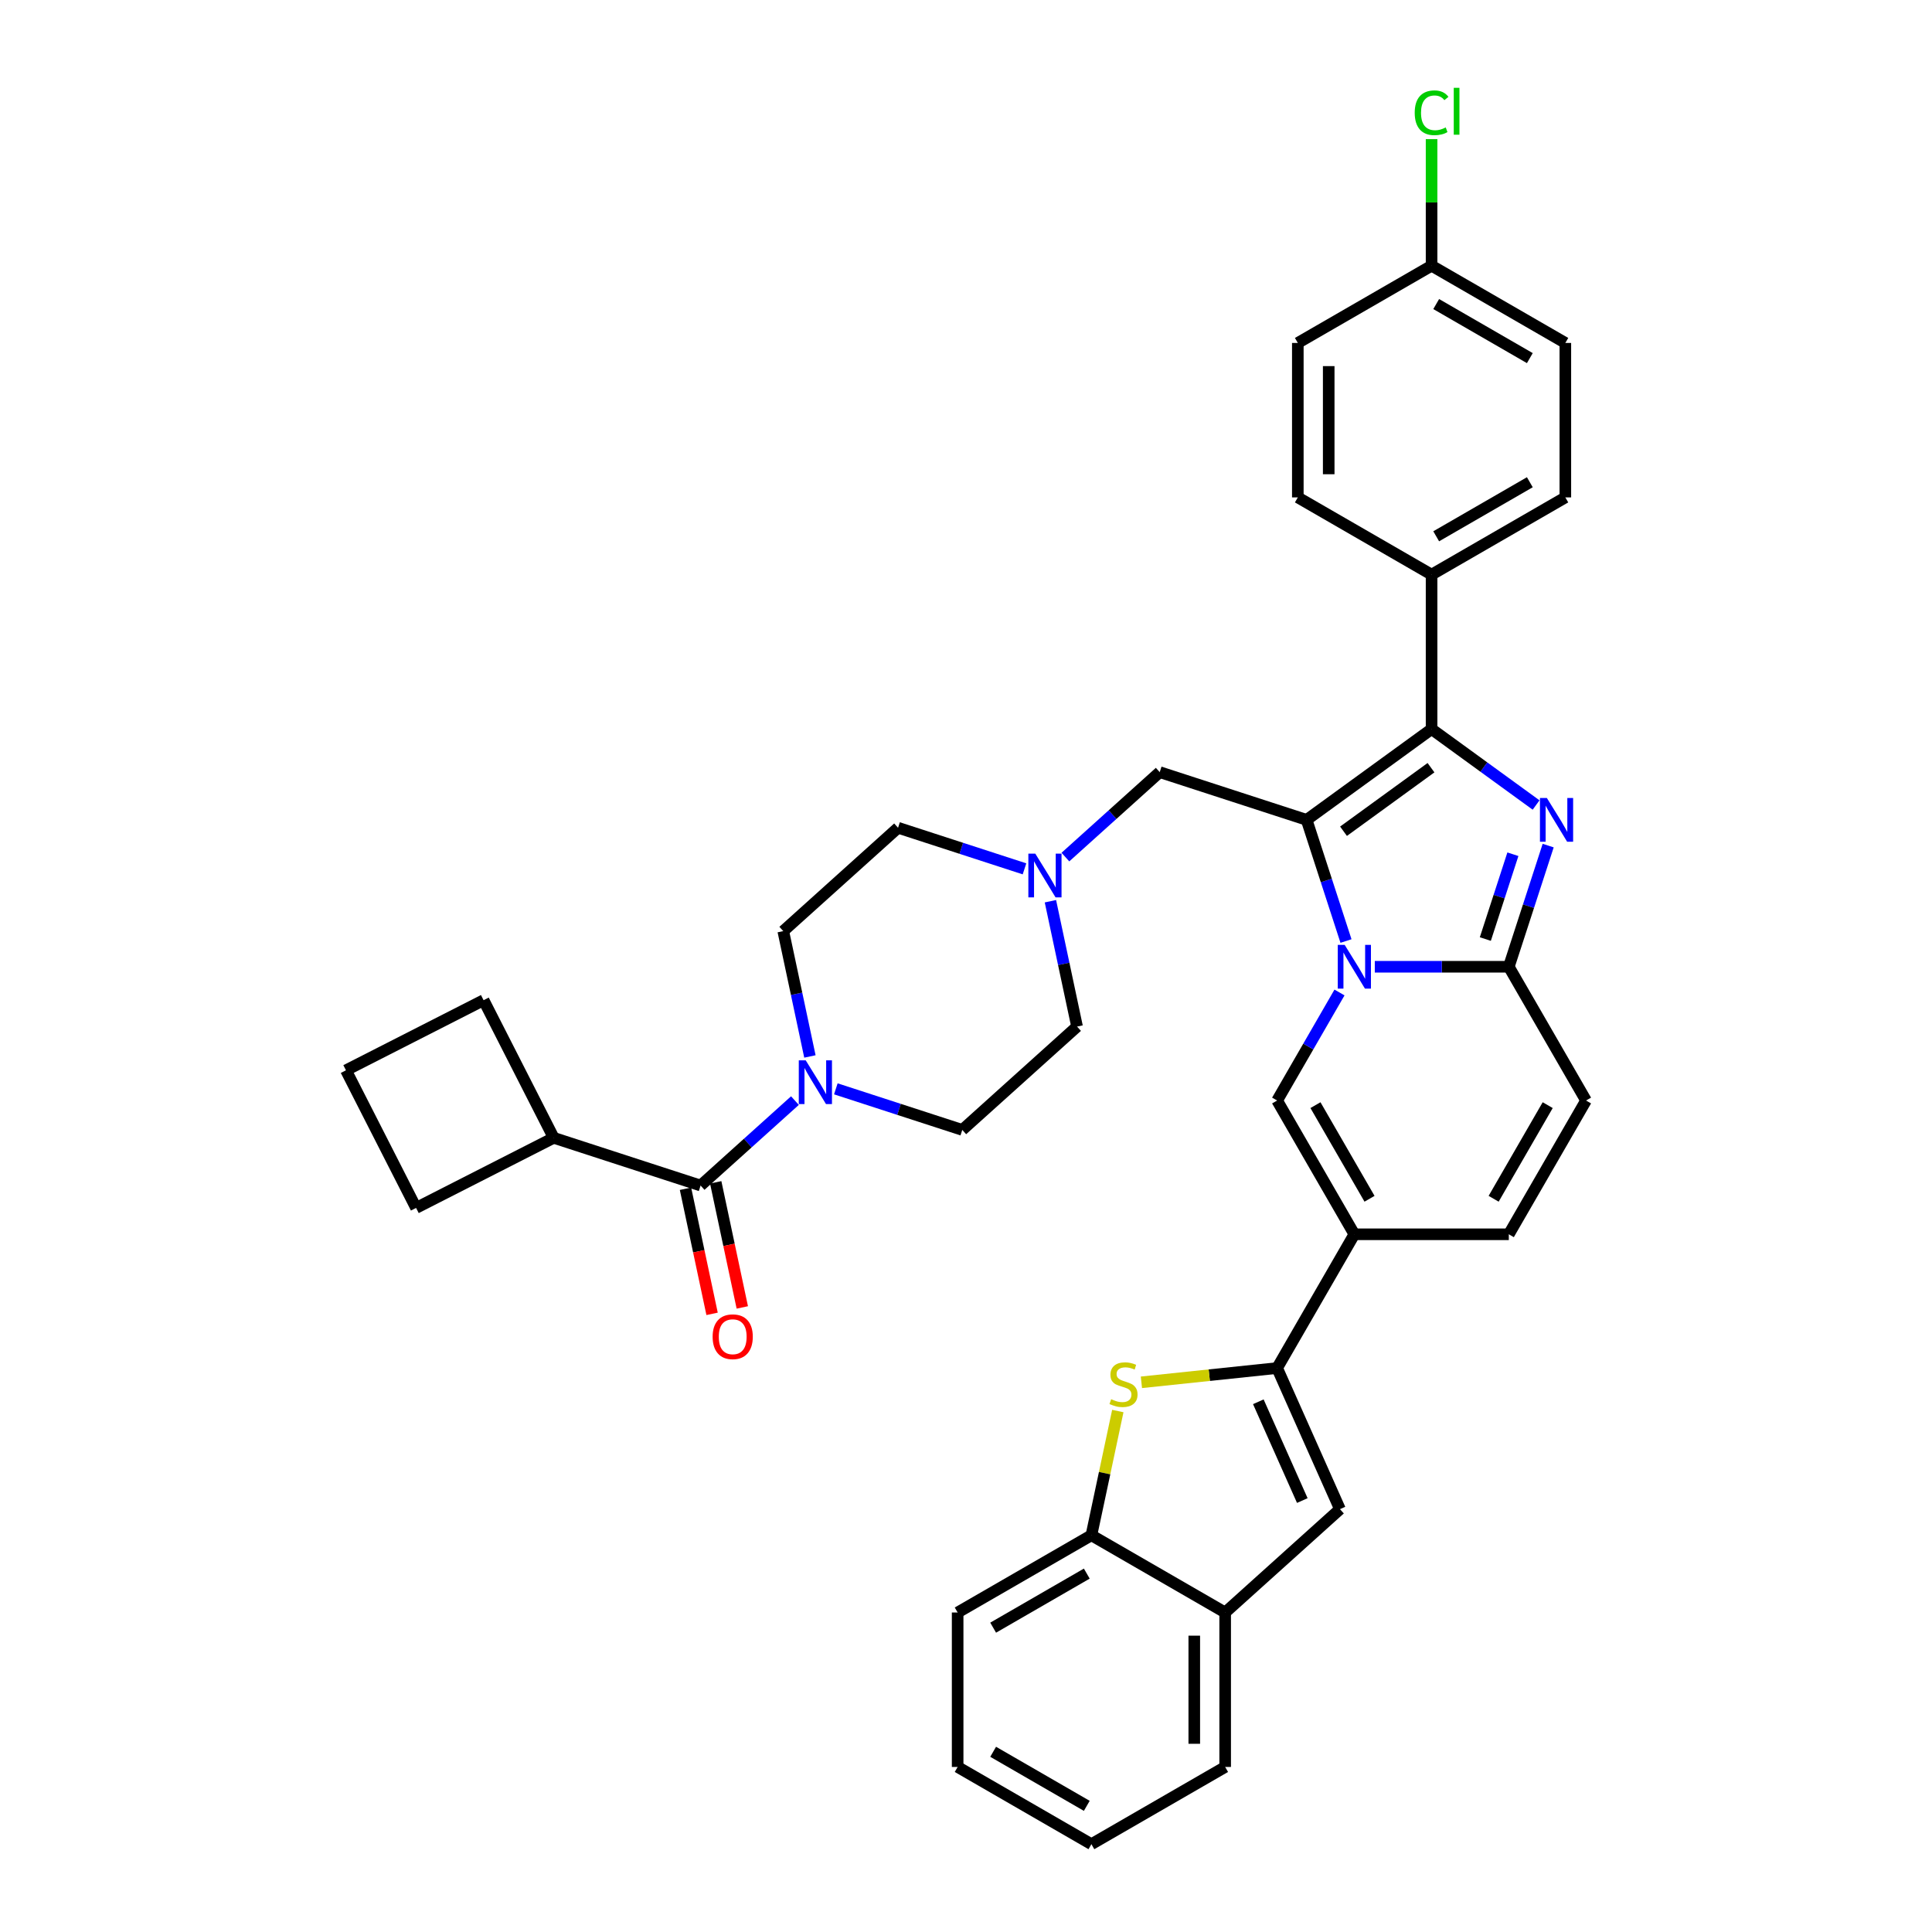 <?xml version='1.0' encoding='iso-8859-1'?>
<svg version='1.1' baseProfile='full'
              xmlns='http://www.w3.org/2000/svg'
                      xmlns:rdkit='http://www.rdkit.org/xml'
                      xmlns:xlink='http://www.w3.org/1999/xlink'
                  xml:space='preserve'
width='1000px' height='1000px' viewBox='0 0 1000 1000'>
<!-- END OF HEADER -->
<rect style='opacity:1.0;fill:#FFFFFF;stroke:none' width='1000' height='1000' x='0' y='0'> </rect>
<path class='bond-0' d='M 530.278,449.713 L 497.554,439.08' style='fill:none;fill-rule:evenodd;stroke:#0000FF;stroke-width:6px;stroke-linecap:butt;stroke-linejoin:miter;stroke-opacity:1' />
<path class='bond-0' d='M 497.554,439.08 L 464.83,428.448' style='fill:none;fill-rule:evenodd;stroke:#000000;stroke-width:6px;stroke-linecap:butt;stroke-linejoin:miter;stroke-opacity:1' />
<path class='bond-1' d='M 543.694,466.471 L 550.589,498.911' style='fill:none;fill-rule:evenodd;stroke:#0000FF;stroke-width:6px;stroke-linecap:butt;stroke-linejoin:miter;stroke-opacity:1' />
<path class='bond-1' d='M 550.589,498.911 L 557.484,531.351' style='fill:none;fill-rule:evenodd;stroke:#000000;stroke-width:6px;stroke-linecap:butt;stroke-linejoin:miter;stroke-opacity:1' />
<path class='bond-2' d='M 551.448,443.622 L 575.861,421.64' style='fill:none;fill-rule:evenodd;stroke:#0000FF;stroke-width:6px;stroke-linecap:butt;stroke-linejoin:miter;stroke-opacity:1' />
<path class='bond-2' d='M 575.861,421.64 L 600.274,399.658' style='fill:none;fill-rule:evenodd;stroke:#000000;stroke-width:6px;stroke-linecap:butt;stroke-linejoin:miter;stroke-opacity:1' />
<path class='bond-3' d='M 432.626,563.579 L 465.35,574.212' style='fill:none;fill-rule:evenodd;stroke:#0000FF;stroke-width:6px;stroke-linecap:butt;stroke-linejoin:miter;stroke-opacity:1' />
<path class='bond-3' d='M 465.35,574.212 L 498.073,584.844' style='fill:none;fill-rule:evenodd;stroke:#000000;stroke-width:6px;stroke-linecap:butt;stroke-linejoin:miter;stroke-opacity:1' />
<path class='bond-4' d='M 419.21,546.821 L 412.315,514.381' style='fill:none;fill-rule:evenodd;stroke:#0000FF;stroke-width:6px;stroke-linecap:butt;stroke-linejoin:miter;stroke-opacity:1' />
<path class='bond-4' d='M 412.315,514.381 L 405.419,481.942' style='fill:none;fill-rule:evenodd;stroke:#000000;stroke-width:6px;stroke-linecap:butt;stroke-linejoin:miter;stroke-opacity:1' />
<path class='bond-5' d='M 411.456,569.671 L 387.043,591.652' style='fill:none;fill-rule:evenodd;stroke:#0000FF;stroke-width:6px;stroke-linecap:butt;stroke-linejoin:miter;stroke-opacity:1' />
<path class='bond-5' d='M 387.043,591.652 L 362.63,613.634' style='fill:none;fill-rule:evenodd;stroke:#000000;stroke-width:6px;stroke-linecap:butt;stroke-linejoin:miter;stroke-opacity:1' />
<path class='bond-6' d='M 464.83,428.448 L 405.419,481.942' style='fill:none;fill-rule:evenodd;stroke:#000000;stroke-width:6px;stroke-linecap:butt;stroke-linejoin:miter;stroke-opacity:1' />
<path class='bond-7' d='M 557.484,531.351 L 498.073,584.844' style='fill:none;fill-rule:evenodd;stroke:#000000;stroke-width:6px;stroke-linecap:butt;stroke-linejoin:miter;stroke-opacity:1' />
<path class='bond-8' d='M 600.274,399.658 L 676.307,424.363' style='fill:none;fill-rule:evenodd;stroke:#000000;stroke-width:6px;stroke-linecap:butt;stroke-linejoin:miter;stroke-opacity:1' />
<path class='bond-9' d='M 354.81,615.296 L 361.692,647.672' style='fill:none;fill-rule:evenodd;stroke:#000000;stroke-width:6px;stroke-linecap:butt;stroke-linejoin:miter;stroke-opacity:1' />
<path class='bond-9' d='M 361.692,647.672 L 368.573,680.048' style='fill:none;fill-rule:evenodd;stroke:#FF0000;stroke-width:6px;stroke-linecap:butt;stroke-linejoin:miter;stroke-opacity:1' />
<path class='bond-9' d='M 370.45,611.972 L 377.331,644.348' style='fill:none;fill-rule:evenodd;stroke:#000000;stroke-width:6px;stroke-linecap:butt;stroke-linejoin:miter;stroke-opacity:1' />
<path class='bond-9' d='M 377.331,644.348 L 384.213,676.723' style='fill:none;fill-rule:evenodd;stroke:#FF0000;stroke-width:6px;stroke-linecap:butt;stroke-linejoin:miter;stroke-opacity:1' />
<path class='bond-10' d='M 362.63,613.634 L 286.597,588.929' style='fill:none;fill-rule:evenodd;stroke:#000000;stroke-width:6px;stroke-linecap:butt;stroke-linejoin:miter;stroke-opacity:1' />
<path class='bond-11' d='M 820.929,569.63 L 780.956,638.865' style='fill:none;fill-rule:evenodd;stroke:#000000;stroke-width:6px;stroke-linecap:butt;stroke-linejoin:miter;stroke-opacity:1' />
<path class='bond-11' d='M 801.086,572.021 L 773.105,620.485' style='fill:none;fill-rule:evenodd;stroke:#000000;stroke-width:6px;stroke-linecap:butt;stroke-linejoin:miter;stroke-opacity:1' />
<path class='bond-12' d='M 820.929,569.63 L 780.956,500.395' style='fill:none;fill-rule:evenodd;stroke:#000000;stroke-width:6px;stroke-linecap:butt;stroke-linejoin:miter;stroke-opacity:1' />
<path class='bond-13' d='M 780.956,638.865 L 701.011,638.865' style='fill:none;fill-rule:evenodd;stroke:#000000;stroke-width:6px;stroke-linecap:butt;stroke-linejoin:miter;stroke-opacity:1' />
<path class='bond-14' d='M 701.011,638.865 L 661.038,708.1' style='fill:none;fill-rule:evenodd;stroke:#000000;stroke-width:6px;stroke-linecap:butt;stroke-linejoin:miter;stroke-opacity:1' />
<path class='bond-15' d='M 701.011,638.865 L 661.038,569.63' style='fill:none;fill-rule:evenodd;stroke:#000000;stroke-width:6px;stroke-linecap:butt;stroke-linejoin:miter;stroke-opacity:1' />
<path class='bond-15' d='M 708.862,620.485 L 680.881,572.021' style='fill:none;fill-rule:evenodd;stroke:#000000;stroke-width:6px;stroke-linecap:butt;stroke-linejoin:miter;stroke-opacity:1' />
<path class='bond-16' d='M 661.038,569.63 L 677.18,541.672' style='fill:none;fill-rule:evenodd;stroke:#000000;stroke-width:6px;stroke-linecap:butt;stroke-linejoin:miter;stroke-opacity:1' />
<path class='bond-16' d='M 677.18,541.672 L 693.321,513.714' style='fill:none;fill-rule:evenodd;stroke:#0000FF;stroke-width:6px;stroke-linecap:butt;stroke-linejoin:miter;stroke-opacity:1' />
<path class='bond-17' d='M 801.333,437.682 L 791.145,469.038' style='fill:none;fill-rule:evenodd;stroke:#0000FF;stroke-width:6px;stroke-linecap:butt;stroke-linejoin:miter;stroke-opacity:1' />
<path class='bond-17' d='M 791.145,469.038 L 780.956,500.395' style='fill:none;fill-rule:evenodd;stroke:#000000;stroke-width:6px;stroke-linecap:butt;stroke-linejoin:miter;stroke-opacity:1' />
<path class='bond-17' d='M 783.07,442.148 L 775.938,464.098' style='fill:none;fill-rule:evenodd;stroke:#0000FF;stroke-width:6px;stroke-linecap:butt;stroke-linejoin:miter;stroke-opacity:1' />
<path class='bond-17' d='M 775.938,464.098 L 768.806,486.047' style='fill:none;fill-rule:evenodd;stroke:#000000;stroke-width:6px;stroke-linecap:butt;stroke-linejoin:miter;stroke-opacity:1' />
<path class='bond-18' d='M 795.076,416.672 L 768.03,397.022' style='fill:none;fill-rule:evenodd;stroke:#0000FF;stroke-width:6px;stroke-linecap:butt;stroke-linejoin:miter;stroke-opacity:1' />
<path class='bond-18' d='M 768.03,397.022 L 740.984,377.372' style='fill:none;fill-rule:evenodd;stroke:#000000;stroke-width:6px;stroke-linecap:butt;stroke-linejoin:miter;stroke-opacity:1' />
<path class='bond-19' d='M 780.956,500.395 L 746.276,500.395' style='fill:none;fill-rule:evenodd;stroke:#000000;stroke-width:6px;stroke-linecap:butt;stroke-linejoin:miter;stroke-opacity:1' />
<path class='bond-19' d='M 746.276,500.395 L 711.596,500.395' style='fill:none;fill-rule:evenodd;stroke:#0000FF;stroke-width:6px;stroke-linecap:butt;stroke-linejoin:miter;stroke-opacity:1' />
<path class='bond-20' d='M 696.683,487.076 L 686.495,455.72' style='fill:none;fill-rule:evenodd;stroke:#0000FF;stroke-width:6px;stroke-linecap:butt;stroke-linejoin:miter;stroke-opacity:1' />
<path class='bond-20' d='M 686.495,455.72 L 676.307,424.363' style='fill:none;fill-rule:evenodd;stroke:#000000;stroke-width:6px;stroke-linecap:butt;stroke-linejoin:miter;stroke-opacity:1' />
<path class='bond-21' d='M 676.307,424.363 L 740.984,377.372' style='fill:none;fill-rule:evenodd;stroke:#000000;stroke-width:6px;stroke-linecap:butt;stroke-linejoin:miter;stroke-opacity:1' />
<path class='bond-21' d='M 695.406,430.25 L 740.68,397.356' style='fill:none;fill-rule:evenodd;stroke:#000000;stroke-width:6px;stroke-linecap:butt;stroke-linejoin:miter;stroke-opacity:1' />
<path class='bond-22' d='M 740.984,377.372 L 740.984,297.427' style='fill:none;fill-rule:evenodd;stroke:#000000;stroke-width:6px;stroke-linecap:butt;stroke-linejoin:miter;stroke-opacity:1' />
<path class='bond-23' d='M 661.038,708.1 L 625.913,711.791' style='fill:none;fill-rule:evenodd;stroke:#000000;stroke-width:6px;stroke-linecap:butt;stroke-linejoin:miter;stroke-opacity:1' />
<path class='bond-23' d='M 625.913,711.791 L 590.789,715.483' style='fill:none;fill-rule:evenodd;stroke:#CCCC00;stroke-width:6px;stroke-linecap:butt;stroke-linejoin:miter;stroke-opacity:1' />
<path class='bond-24' d='M 661.038,708.1 L 693.555,781.133' style='fill:none;fill-rule:evenodd;stroke:#000000;stroke-width:6px;stroke-linecap:butt;stroke-linejoin:miter;stroke-opacity:1' />
<path class='bond-24' d='M 651.309,725.558 L 674.071,776.682' style='fill:none;fill-rule:evenodd;stroke:#000000;stroke-width:6px;stroke-linecap:butt;stroke-linejoin:miter;stroke-opacity:1' />
<path class='bond-25' d='M 740.984,297.427 L 810.219,257.454' style='fill:none;fill-rule:evenodd;stroke:#000000;stroke-width:6px;stroke-linecap:butt;stroke-linejoin:miter;stroke-opacity:1' />
<path class='bond-25' d='M 743.374,277.584 L 791.839,249.603' style='fill:none;fill-rule:evenodd;stroke:#000000;stroke-width:6px;stroke-linecap:butt;stroke-linejoin:miter;stroke-opacity:1' />
<path class='bond-26' d='M 740.984,297.427 L 671.749,257.454' style='fill:none;fill-rule:evenodd;stroke:#000000;stroke-width:6px;stroke-linecap:butt;stroke-linejoin:miter;stroke-opacity:1' />
<path class='bond-27' d='M 810.219,257.454 L 810.219,177.508' style='fill:none;fill-rule:evenodd;stroke:#000000;stroke-width:6px;stroke-linecap:butt;stroke-linejoin:miter;stroke-opacity:1' />
<path class='bond-28' d='M 671.749,257.454 L 671.749,177.508' style='fill:none;fill-rule:evenodd;stroke:#000000;stroke-width:6px;stroke-linecap:butt;stroke-linejoin:miter;stroke-opacity:1' />
<path class='bond-28' d='M 687.738,245.462 L 687.738,189.5' style='fill:none;fill-rule:evenodd;stroke:#000000;stroke-width:6px;stroke-linecap:butt;stroke-linejoin:miter;stroke-opacity:1' />
<path class='bond-29' d='M 740.984,137.536 L 671.749,177.508' style='fill:none;fill-rule:evenodd;stroke:#000000;stroke-width:6px;stroke-linecap:butt;stroke-linejoin:miter;stroke-opacity:1' />
<path class='bond-30' d='M 740.984,137.536 L 740.984,104.774' style='fill:none;fill-rule:evenodd;stroke:#000000;stroke-width:6px;stroke-linecap:butt;stroke-linejoin:miter;stroke-opacity:1' />
<path class='bond-30' d='M 740.984,104.774 L 740.984,72.012' style='fill:none;fill-rule:evenodd;stroke:#00CC00;stroke-width:6px;stroke-linecap:butt;stroke-linejoin:miter;stroke-opacity:1' />
<path class='bond-31' d='M 740.984,137.536 L 810.219,177.508' style='fill:none;fill-rule:evenodd;stroke:#000000;stroke-width:6px;stroke-linecap:butt;stroke-linejoin:miter;stroke-opacity:1' />
<path class='bond-31' d='M 743.374,157.379 L 791.839,185.359' style='fill:none;fill-rule:evenodd;stroke:#000000;stroke-width:6px;stroke-linecap:butt;stroke-linejoin:miter;stroke-opacity:1' />
<path class='bond-32' d='M 578.577,730.351 L 571.743,762.503' style='fill:none;fill-rule:evenodd;stroke:#CCCC00;stroke-width:6px;stroke-linecap:butt;stroke-linejoin:miter;stroke-opacity:1' />
<path class='bond-32' d='M 571.743,762.503 L 564.909,794.655' style='fill:none;fill-rule:evenodd;stroke:#000000;stroke-width:6px;stroke-linecap:butt;stroke-linejoin:miter;stroke-opacity:1' />
<path class='bond-33' d='M 693.555,781.133 L 634.144,834.627' style='fill:none;fill-rule:evenodd;stroke:#000000;stroke-width:6px;stroke-linecap:butt;stroke-linejoin:miter;stroke-opacity:1' />
<path class='bond-34' d='M 564.909,794.655 L 495.674,834.627' style='fill:none;fill-rule:evenodd;stroke:#000000;stroke-width:6px;stroke-linecap:butt;stroke-linejoin:miter;stroke-opacity:1' />
<path class='bond-34' d='M 562.519,814.497 L 514.054,842.478' style='fill:none;fill-rule:evenodd;stroke:#000000;stroke-width:6px;stroke-linecap:butt;stroke-linejoin:miter;stroke-opacity:1' />
<path class='bond-35' d='M 564.909,794.655 L 634.144,834.627' style='fill:none;fill-rule:evenodd;stroke:#000000;stroke-width:6px;stroke-linecap:butt;stroke-linejoin:miter;stroke-opacity:1' />
<path class='bond-36' d='M 634.144,834.627 L 634.144,914.573' style='fill:none;fill-rule:evenodd;stroke:#000000;stroke-width:6px;stroke-linecap:butt;stroke-linejoin:miter;stroke-opacity:1' />
<path class='bond-36' d='M 618.155,846.619 L 618.155,902.581' style='fill:none;fill-rule:evenodd;stroke:#000000;stroke-width:6px;stroke-linecap:butt;stroke-linejoin:miter;stroke-opacity:1' />
<path class='bond-37' d='M 495.674,834.627 L 495.674,914.573' style='fill:none;fill-rule:evenodd;stroke:#000000;stroke-width:6px;stroke-linecap:butt;stroke-linejoin:miter;stroke-opacity:1' />
<path class='bond-38' d='M 634.144,914.573 L 564.909,954.545' style='fill:none;fill-rule:evenodd;stroke:#000000;stroke-width:6px;stroke-linecap:butt;stroke-linejoin:miter;stroke-opacity:1' />
<path class='bond-39' d='M 564.909,954.545 L 495.674,914.573' style='fill:none;fill-rule:evenodd;stroke:#000000;stroke-width:6px;stroke-linecap:butt;stroke-linejoin:miter;stroke-opacity:1' />
<path class='bond-39' d='M 562.519,934.703 L 514.054,906.722' style='fill:none;fill-rule:evenodd;stroke:#000000;stroke-width:6px;stroke-linecap:butt;stroke-linejoin:miter;stroke-opacity:1' />
<path class='bond-40' d='M 286.597,588.929 L 215.365,625.224' style='fill:none;fill-rule:evenodd;stroke:#000000;stroke-width:6px;stroke-linecap:butt;stroke-linejoin:miter;stroke-opacity:1' />
<path class='bond-41' d='M 286.597,588.929 L 250.303,517.698' style='fill:none;fill-rule:evenodd;stroke:#000000;stroke-width:6px;stroke-linecap:butt;stroke-linejoin:miter;stroke-opacity:1' />
<path class='bond-42' d='M 179.071,553.992 L 250.303,517.698' style='fill:none;fill-rule:evenodd;stroke:#000000;stroke-width:6px;stroke-linecap:butt;stroke-linejoin:miter;stroke-opacity:1' />
<path class='bond-43' d='M 179.071,553.992 L 215.365,625.224' style='fill:none;fill-rule:evenodd;stroke:#000000;stroke-width:6px;stroke-linecap:butt;stroke-linejoin:miter;stroke-opacity:1' />
<path  class='atom-0' d='M 535.858 441.832
L 543.277 453.824
Q 544.013 455.007, 545.196 457.149
Q 546.379 459.292, 546.443 459.42
L 546.443 441.832
L 549.449 441.832
L 549.449 464.472
L 546.347 464.472
L 538.385 451.361
Q 537.457 449.826, 536.466 448.068
Q 535.507 446.309, 535.219 445.765
L 535.219 464.472
L 532.277 464.472
L 532.277 441.832
L 535.858 441.832
' fill='#0000FF'/>
<path  class='atom-1' d='M 417.036 548.82
L 424.455 560.812
Q 425.191 561.995, 426.374 564.137
Q 427.557 566.28, 427.621 566.408
L 427.621 548.82
L 430.627 548.82
L 430.627 571.46
L 427.525 571.46
L 419.563 558.349
Q 418.635 556.814, 417.644 555.055
Q 416.684 553.297, 416.397 552.753
L 416.397 571.46
L 413.455 571.46
L 413.455 548.82
L 417.036 548.82
' fill='#0000FF'/>
<path  class='atom-8' d='M 368.858 691.896
Q 368.858 686.46, 371.545 683.422
Q 374.231 680.384, 379.251 680.384
Q 384.272 680.384, 386.958 683.422
Q 389.644 686.46, 389.644 691.896
Q 389.644 697.397, 386.926 700.53
Q 384.208 703.632, 379.251 703.632
Q 374.263 703.632, 371.545 700.53
Q 368.858 697.429, 368.858 691.896
M 379.251 701.074
Q 382.705 701.074, 384.56 698.772
Q 386.446 696.437, 386.446 691.896
Q 386.446 687.451, 384.56 685.213
Q 382.705 682.942, 379.251 682.942
Q 375.798 682.942, 373.911 685.181
Q 372.056 687.419, 372.056 691.896
Q 372.056 696.469, 373.911 698.772
Q 375.798 701.074, 379.251 701.074
' fill='#FF0000'/>
<path  class='atom-13' d='M 800.656 413.042
L 808.075 425.034
Q 808.811 426.217, 809.994 428.36
Q 811.177 430.503, 811.241 430.63
L 811.241 413.042
L 814.247 413.042
L 814.247 435.683
L 811.145 435.683
L 803.183 422.572
Q 802.255 421.037, 801.264 419.278
Q 800.305 417.519, 800.017 416.976
L 800.017 435.683
L 797.075 435.683
L 797.075 413.042
L 800.656 413.042
' fill='#0000FF'/>
<path  class='atom-15' d='M 696.006 489.075
L 703.425 501.067
Q 704.161 502.25, 705.344 504.393
Q 706.527 506.535, 706.591 506.663
L 706.591 489.075
L 709.597 489.075
L 709.597 511.716
L 706.495 511.716
L 698.533 498.605
Q 697.605 497.07, 696.614 495.311
Q 695.655 493.552, 695.367 493.008
L 695.367 511.716
L 692.425 511.716
L 692.425 489.075
L 696.006 489.075
' fill='#0000FF'/>
<path  class='atom-25' d='M 732.254 58.374
Q 732.254 52.746, 734.876 49.804
Q 737.53 46.83, 742.551 46.83
Q 747.219 46.83, 749.714 50.123
L 747.603 51.85
Q 745.78 49.452, 742.551 49.452
Q 739.129 49.452, 737.306 51.754
Q 735.515 54.025, 735.515 58.374
Q 735.515 62.851, 737.37 65.153
Q 739.257 67.456, 742.902 67.456
Q 745.397 67.456, 748.307 65.953
L 749.202 68.351
Q 748.019 69.118, 746.228 69.566
Q 744.437 70.014, 742.455 70.014
Q 737.53 70.014, 734.876 67.008
Q 732.254 64.002, 732.254 58.374
' fill='#00CC00'/>
<path  class='atom-25' d='M 752.464 45.455
L 755.406 45.455
L 755.406 69.726
L 752.464 69.726
L 752.464 45.455
' fill='#00CC00'/>
<path  class='atom-26' d='M 575.135 724.227
Q 575.391 724.323, 576.446 724.771
Q 577.502 725.218, 578.653 725.506
Q 579.836 725.762, 580.987 725.762
Q 583.13 725.762, 584.377 724.739
Q 585.624 723.683, 585.624 721.86
Q 585.624 720.613, 584.984 719.846
Q 584.377 719.078, 583.418 718.663
Q 582.458 718.247, 580.859 717.767
Q 578.845 717.16, 577.63 716.584
Q 576.446 716.008, 575.583 714.793
Q 574.751 713.578, 574.751 711.532
Q 574.751 708.685, 576.67 706.927
Q 578.621 705.168, 582.458 705.168
Q 585.08 705.168, 588.054 706.415
L 587.319 708.877
Q 584.601 707.758, 582.554 707.758
Q 580.348 707.758, 579.132 708.685
Q 577.917 709.581, 577.949 711.148
Q 577.949 712.363, 578.557 713.098
Q 579.196 713.834, 580.092 714.25
Q 581.019 714.665, 582.554 715.145
Q 584.601 715.785, 585.816 716.424
Q 587.031 717.064, 587.894 718.375
Q 588.79 719.654, 588.79 721.86
Q 588.79 724.994, 586.679 726.689
Q 584.601 728.352, 581.115 728.352
Q 579.101 728.352, 577.566 727.904
Q 576.063 727.489, 574.272 726.753
L 575.135 724.227
' fill='#CCCC00'/>
</svg>
